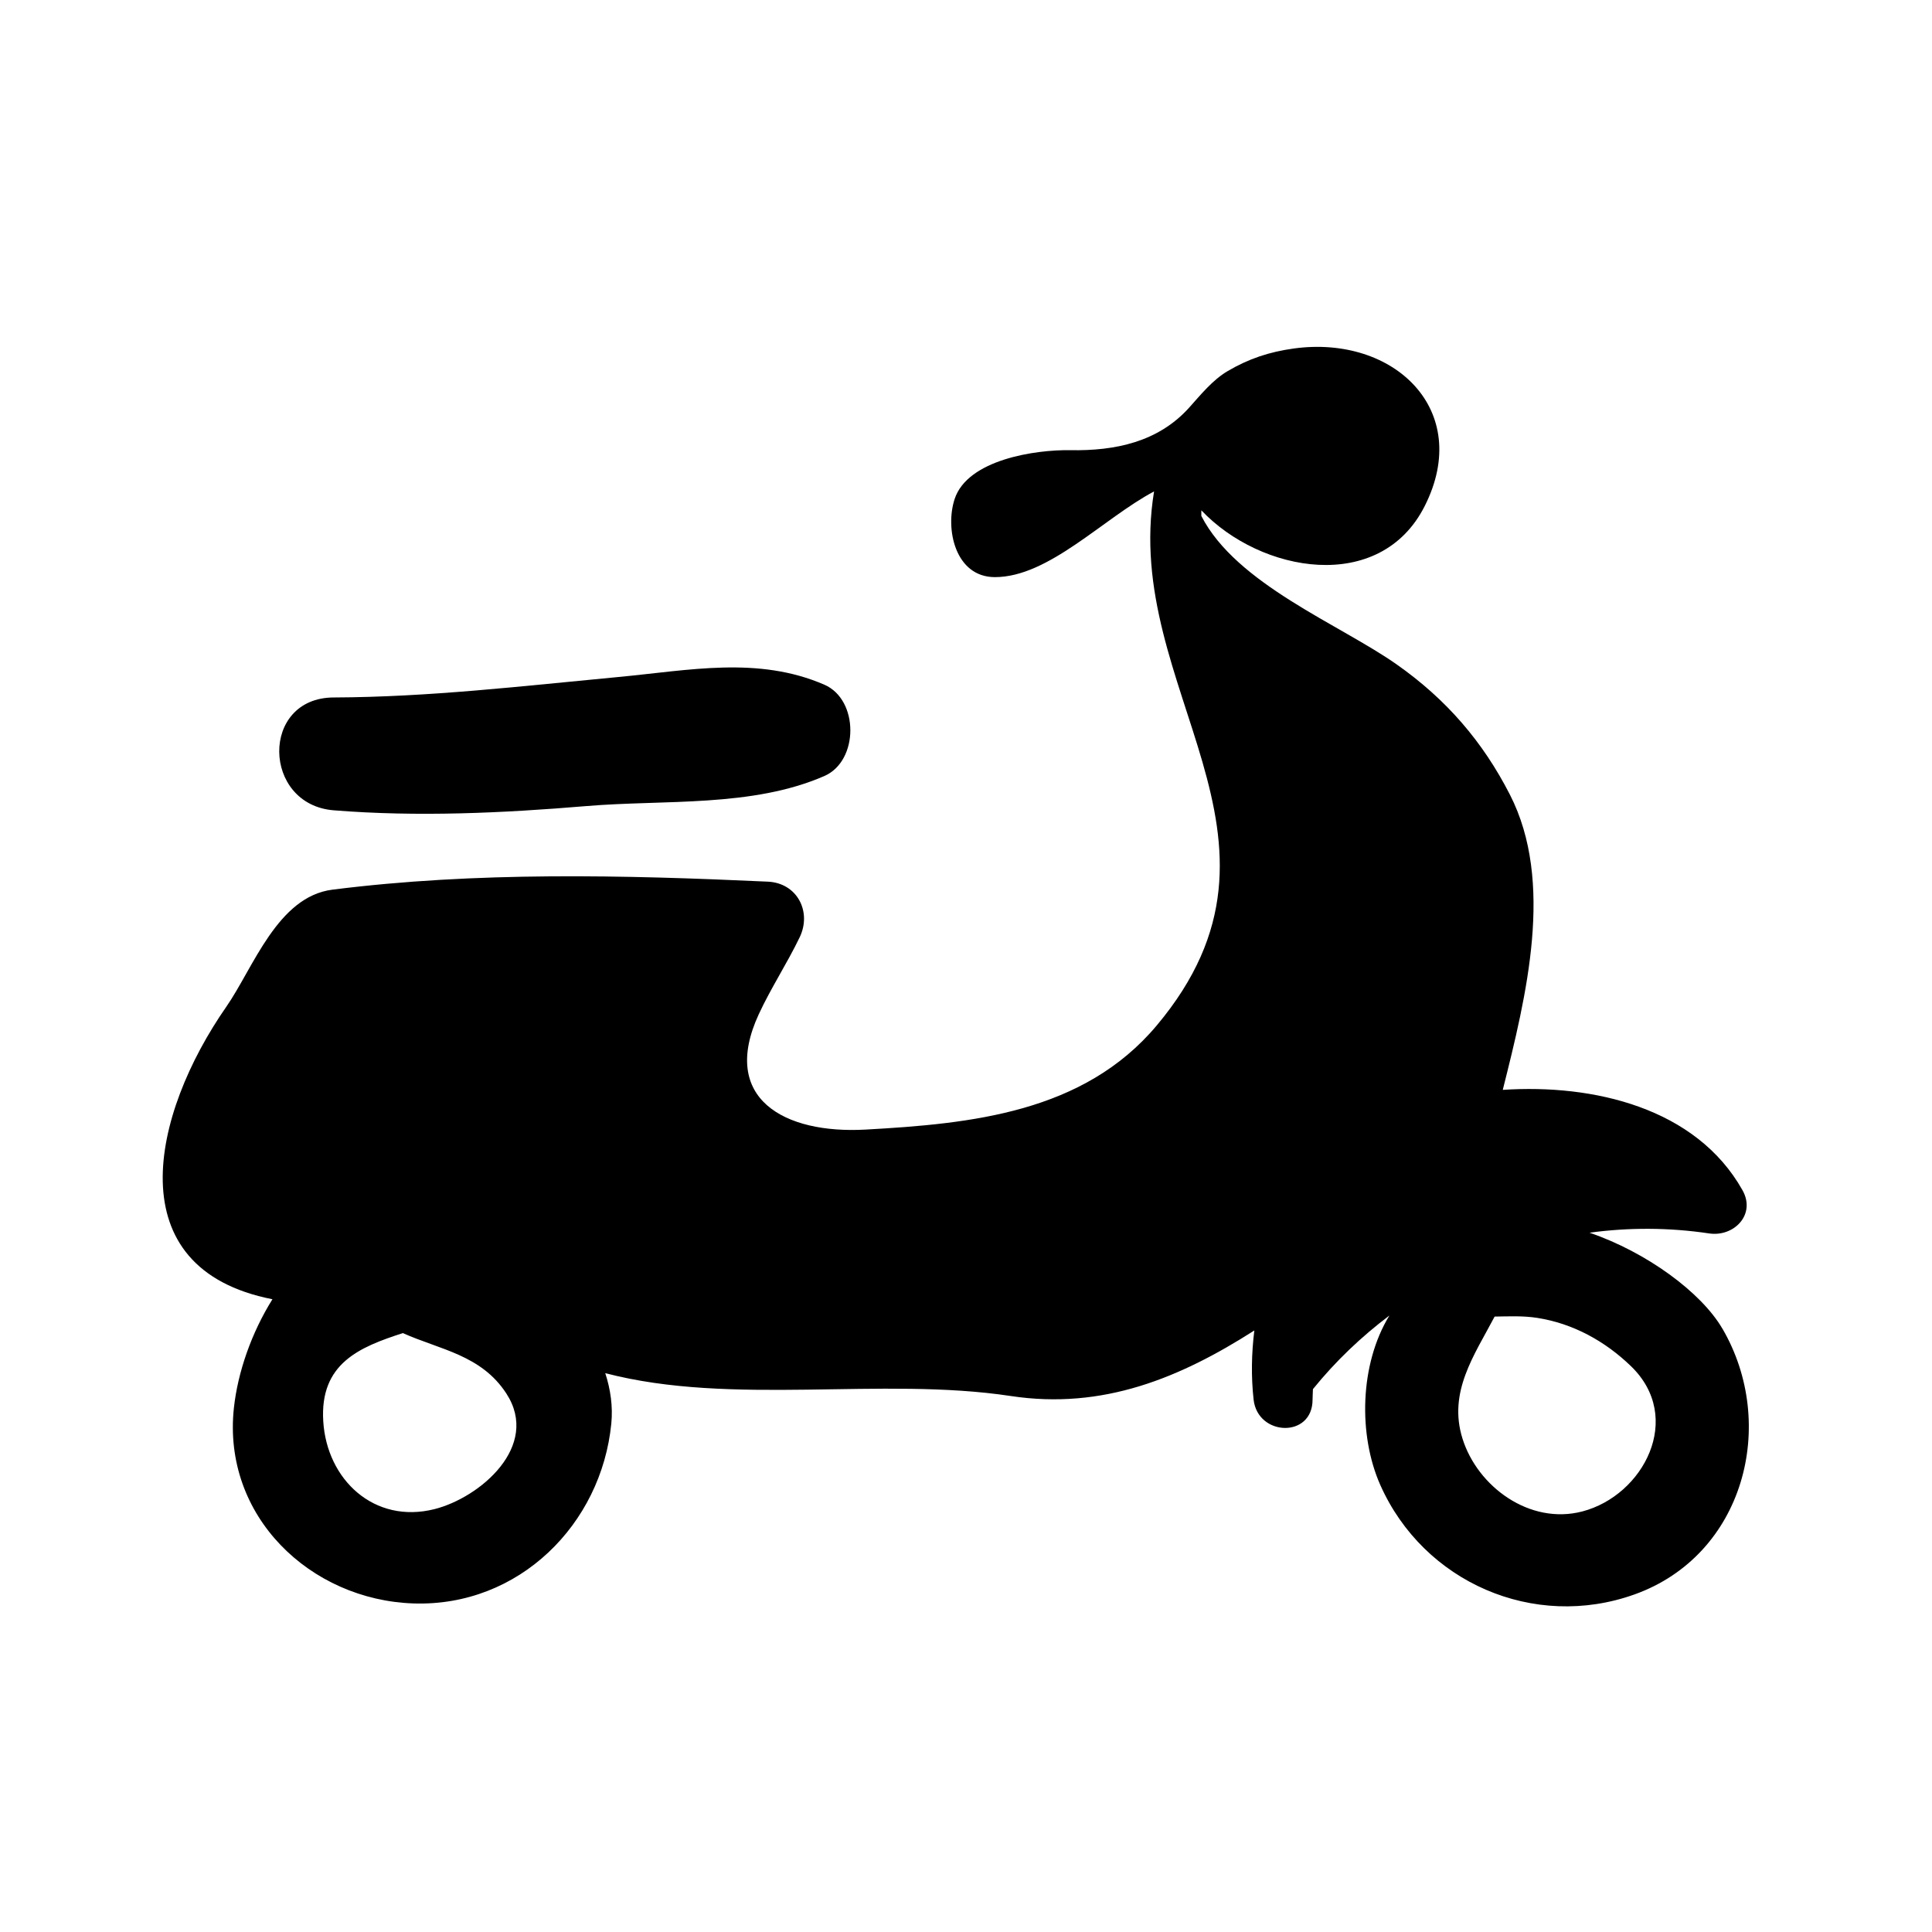 <?xml version="1.0" encoding="UTF-8"?>
<!-- The Best Svg Icon site in the world: iconSvg.co, Visit us! https://iconsvg.co -->
<svg fill="#000000" width="800px" height="800px" version="1.1" viewBox="144 144 512 512" xmlns="http://www.w3.org/2000/svg">
 <g>
  <path d="m362.46 325.45c-17.602-7.629-35.82-3.797-54.598-2.035-25.184 2.367-50.078 5.324-75.43 5.422-19.52 0.074-18.969 28.375 0 29.902 22.277 1.793 44.758 0.734 67.008-1.125 20.715-1.738 43.855 0.402 63.023-7.961 9.168-3.996 9.203-20.219-0.004-24.203z"/>
  <path d="m600.43 496.07c-5.617-9.613-20.102-20.238-35.188-25.391 10.359-1.41 21.016-1.402 31.715 0.195 6.508 0.969 12.473-4.973 8.816-11.465-12.293-21.852-39.516-28.18-63.523-26.582 6.254-24.898 13.738-55.07 1.898-78.227-7.211-14.098-16.871-25.27-29.961-34.484-15.047-10.617-42.527-21.25-51.816-39.379-0.035-0.488 0.016-1.008 0-1.496 15.684 16.59 47.383 22.305 59.207-1.16 12.812-25.398-8.184-45.398-34.746-41.719-6.465 0.898-11.887 2.691-17.477 5.977-4.012 2.352-7.16 6.289-10.211 9.68-8.219 9.133-19.602 11.496-31.52 11.285-9.098-0.16-27.215 2.453-30.648 12.973-2.551 7.836 0.145 20.668 10.688 20.668 14.273 0 28.691-15.559 42.176-22.711-8.676 52.629 42.676 91.562 0.684 141.55-19.375 23.074-49.09 26.012-77.152 27.57-21.52 1.195-38.617-8.184-28.305-30.539 3.234-6.988 7.516-13.48 10.863-20.441 3.25-6.781-0.684-14.375-8.457-14.727-38.164-1.754-77.32-2.691-115.38 2.125-14.551 1.844-20.949 20.691-28.109 31.016-19.844 28.508-29.164 69.406 12.215 77.527-5.566 8.906-9.176 19.312-10.211 28.762-3.133 28.738 20.254 50.945 47.594 51.852 27.918 0.926 49.793-20.953 52.422-47.676 0.438-4.527-0.195-9.023-1.605-13.352 33.711 8.793 73.062 0.848 107.49 6.062 24.453 3.699 44.918-4.852 64.523-17.371-0.762 6.121-0.863 12.289-0.195 18.305 1.074 9.77 15.652 10.297 15.625 0 0-0.941 0.086-1.828 0.102-2.762 5.981-7.387 12.812-13.891 20.262-19.508-7.906 12.918-8.281 31.695-2.414 44.91 11.461 25.785 40.676 38.555 67.375 29.004 29.004-10.379 38.109-45.055 23.27-70.477zm-341.27 47.859c-16.016 4.039-28.551-7.84-29.492-23.27-0.957-15.348 9.613-19.664 21.094-23.375 9.844 4.41 20.773 5.777 27.426 16.008 9.078 13.953-6.977 27.59-19.027 30.637zm304.16 0.621c-13.922 3.633-27.77-6.57-31.75-19.324-3.863-12.34 3.141-22.078 8.523-32.32 3.734-0.051 7.488-0.246 11.301 0.348 9.5 1.484 17.977 6.172 24.832 12.797 14.133 13.652 3.359 34.258-12.906 38.5z"/>
 </g>
</svg>